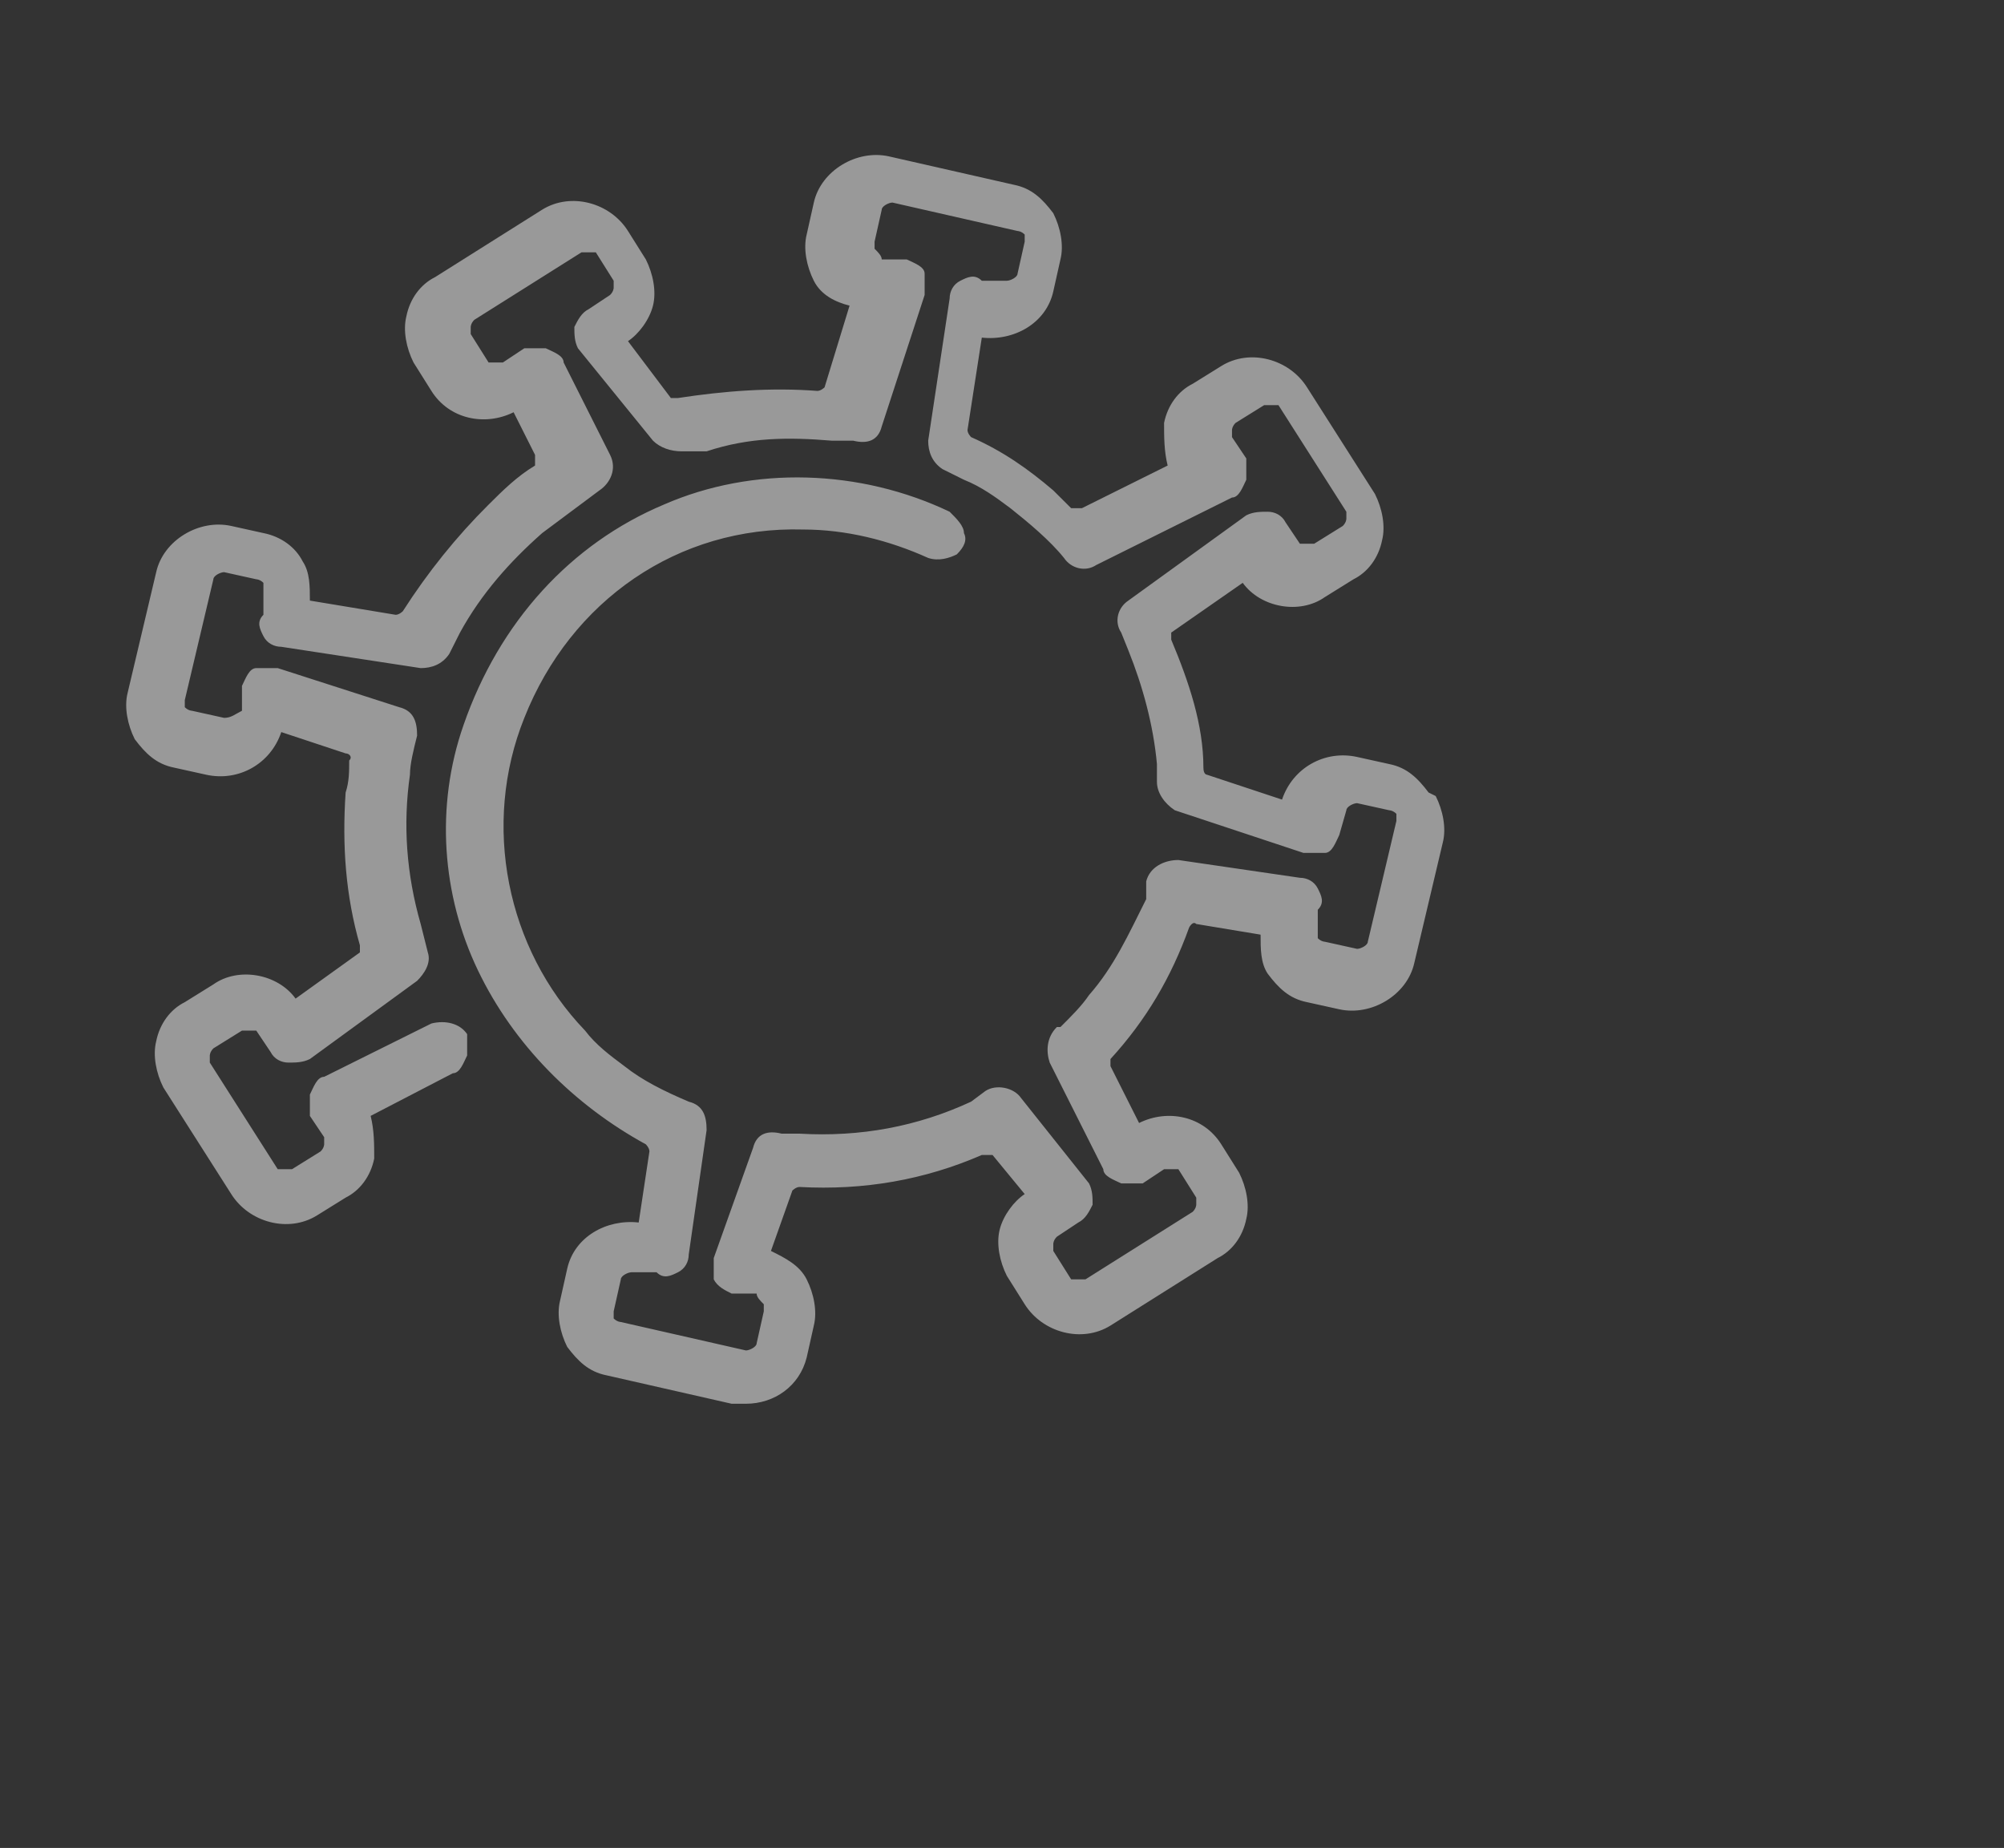 <svg width="141" height="130" viewBox="0 0 141 130" fill="none" xmlns="http://www.w3.org/2000/svg">
<rect x="0" y="0" width="141" height="130" fill="#333333" stroke="none"/>
<g opacity="0.5">
<mask id="mask0_2097_3681" style="mask-type:luminance" maskUnits="userSpaceOnUse" x="-30" y="-20" width="170" height="150">
<path d="M139.491 -20H-30V130H139.491V-20Z" fill="white"/>
</mask>
<g mask="url(#mask0_2097_3681)">
<path d="M100.513 55.75C99.759 54.75 99.004 54 97.747 53.75L95.484 53.25C93.221 52.75 90.957 54 90.203 56.25L84.922 54.5C84.922 54.5 84.671 54.5 84.671 54C84.671 51 83.665 48 82.407 45V44.5L87.437 41C88.694 42.75 91.46 43.25 93.221 42L95.232 40.75C96.238 40.25 96.993 39.25 97.244 38C97.496 37 97.244 35.75 96.741 34.75L91.963 27.25C90.706 25.25 87.94 24.5 85.928 25.75L83.916 27C82.91 27.5 82.156 28.5 81.904 29.75C81.904 30.75 81.904 31.75 82.156 32.75L76.121 35.75C76.121 35.75 75.618 35.75 75.366 35.75C74.863 35.25 74.612 35 74.109 34.5C72.349 33 70.588 31.75 68.325 30.75C68.325 30.75 68.073 30.5 68.073 30.25L69.079 23.75C71.343 24 73.606 22.75 74.109 20.5L74.612 18.25C74.863 17.25 74.612 16 74.109 15C73.354 14 72.6 13.25 71.343 13L62.541 11C60.278 10.5 57.763 12 57.26 14.25L56.757 16.5C56.506 17.5 56.757 18.75 57.26 19.75C57.763 20.75 58.769 21.25 59.775 21.5L58.015 27.25C58.015 27.25 57.763 27.5 57.512 27.5C54.243 27.25 50.974 27.5 47.704 28H47.202L44.184 24C44.938 23.5 45.693 22.5 45.944 21.5C46.196 20.5 45.944 19.25 45.441 18.25L44.184 16.25C42.926 14.25 40.16 13.5 38.148 14.75L30.604 19.5C29.599 20 28.844 21 28.593 22.25C28.341 23.25 28.593 24.5 29.096 25.5L30.353 27.5C31.61 29.5 34.125 30 36.137 29L37.646 32C37.646 32 37.646 32.5 37.646 32.75C36.388 33.5 35.382 34.5 34.377 35.5C32.113 37.75 30.102 40.25 28.341 43C28.341 43 28.09 43.25 27.838 43.25L21.803 42.25C21.803 41.25 21.803 40.25 21.3 39.5C20.797 38.5 19.791 37.75 18.534 37.5L16.271 37C14.007 36.5 11.493 38 10.99 40.25L8.978 48.75C8.726 49.75 8.978 51 9.481 52C10.235 53 10.99 53.75 12.247 54L14.51 54.5C16.773 55 19.037 53.75 19.791 51.5L24.318 53C24.569 53 24.821 53.25 24.569 53.5C24.569 54.25 24.569 55 24.318 55.75C24.066 59.5 24.318 63 25.323 66.5V67L20.797 70.25C19.54 68.5 16.773 68 15.013 69.25L13.002 70.5C11.996 71 11.241 72 10.99 73.25C10.738 74.25 10.99 75.5 11.493 76.5L16.271 84C17.528 86 20.294 86.75 22.306 85.5L24.318 84.25C25.323 83.75 26.078 82.75 26.329 81.5C26.329 80.5 26.329 79.5 26.078 78.5L31.862 75.5C32.365 75.5 32.616 74.75 32.868 74.25C32.868 73.75 32.868 73.25 32.868 72.75C32.365 72 31.359 71.75 30.353 72L22.809 75.75C22.306 75.75 22.054 76.5 21.803 77C21.803 77.5 21.803 78 21.803 78.5L22.809 80C22.809 80 22.809 80.25 22.809 80.5C22.809 80.5 22.809 80.75 22.557 81L20.546 82.25C20.294 82.25 19.791 82.25 19.54 82.25L14.762 74.75C14.762 74.75 14.762 74.5 14.762 74.25C14.762 74.25 14.762 74 15.013 73.75L17.025 72.5C17.276 72.5 17.779 72.5 18.031 72.5L19.037 74C19.288 74.5 19.791 74.75 20.294 74.75C20.797 74.75 21.3 74.75 21.803 74.5L29.347 69C29.85 68.5 30.353 67.75 30.102 67L29.599 65C28.593 61.5 28.341 58 28.844 54.5C28.844 53.75 29.096 52.75 29.347 51.75C29.347 50.75 29.096 50 28.09 49.75L19.54 47C19.037 47 18.534 47 18.031 47C17.528 47 17.276 47.75 17.025 48.25V50C16.522 50.25 16.271 50.5 15.768 50.5L13.504 50C13.504 50 13.253 50 13.002 49.75C13.002 49.75 13.002 49.5 13.002 49.25L15.013 40.75C15.013 40.5 15.516 40.25 15.768 40.25L18.031 40.75C18.031 40.75 18.282 40.75 18.534 41C18.534 41 18.534 41.25 18.534 41.5V43.25C18.031 43.75 18.282 44.25 18.534 44.75C18.785 45.25 19.288 45.5 19.791 45.5L29.599 47C30.353 47 31.107 46.75 31.61 46L32.365 44.5C33.873 41.75 35.885 39.5 38.148 37.5C39.154 36.75 40.16 36 41.166 35.25L42.172 34.5C42.926 34 43.429 33 42.926 32L39.657 25.5C39.657 25 38.903 24.75 38.4 24.5C37.897 24.5 37.394 24.5 36.891 24.5L35.382 25.5C35.131 25.5 34.628 25.5 34.377 25.5L33.119 23.5C33.119 23.5 33.119 23.25 33.119 23C33.119 23 33.119 22.75 33.371 22.5L40.915 17.75C41.166 17.75 41.669 17.75 41.921 17.75L43.178 19.75C43.178 19.75 43.178 20 43.178 20.25C43.178 20.25 43.178 20.5 42.926 20.75L41.418 21.75C40.915 22 40.663 22.5 40.412 23C40.412 23.5 40.412 24 40.663 24.5L45.944 31C46.447 31.5 47.202 31.75 47.956 31.75H49.716C52.734 30.75 55.5 30.75 58.518 31H60.026C61.032 31.25 61.787 31 62.038 30L65.056 20.75C65.056 20.25 65.056 19.75 65.056 19.25C65.056 18.75 64.302 18.5 63.798 18.25H62.038C62.038 18 61.787 17.75 61.535 17.5C61.535 17.5 61.535 17.25 61.535 17L62.038 14.75C62.038 14.5 62.541 14.25 62.793 14.25L71.594 16.25C71.594 16.25 71.846 16.25 72.097 16.5C72.097 16.5 72.097 16.75 72.097 17L71.594 19.25C71.594 19.5 71.091 19.75 70.84 19.75H69.079C68.576 19.25 68.073 19.5 67.571 19.75C67.068 20 66.816 20.5 66.816 21L65.307 31C65.307 31.75 65.559 32.5 66.313 33L67.822 33.75C69.079 34.25 70.085 35 71.091 35.75C72.349 36.75 73.857 38 74.863 39.25C75.366 40 76.372 40.25 77.126 39.75L86.682 35C87.185 35 87.437 34.25 87.688 33.75C87.688 33.25 87.688 32.75 87.688 32.25L86.682 30.75C86.682 30.75 86.682 30.5 86.682 30.25C86.682 30.25 86.682 30 86.934 29.75L88.946 28.5C89.197 28.5 89.7 28.5 89.951 28.5L94.729 36C94.729 36 94.729 36.25 94.729 36.5C94.729 36.5 94.729 36.75 94.478 37L92.466 38.25C92.215 38.25 91.712 38.25 91.46 38.25L90.454 36.75C90.203 36.25 89.7 36 89.197 36C88.694 36 88.191 36 87.688 36.25L79.39 42.25C78.635 42.75 78.384 43.75 78.887 44.5L79.39 45.75C80.396 48.25 81.15 51 81.401 53.75V55C81.401 55.75 81.904 56.5 82.659 57L91.712 60C92.215 60 92.718 60 93.221 60C93.724 60 93.975 59.25 94.227 58.75L94.729 57C94.729 56.75 95.232 56.5 95.484 56.5L97.747 57C97.747 57 97.999 57 98.25 57.25C98.25 57.25 98.25 57.5 98.25 57.75L96.238 66.25C96.238 66.5 95.735 66.75 95.484 66.75L93.221 66.25C93.221 66.25 92.969 66.25 92.718 66C92.718 66 92.718 65.75 92.718 65.5V64C93.221 63.5 92.969 63 92.718 62.5C92.466 62 91.963 61.75 91.46 61.75L82.91 60.5C81.904 60.5 80.898 61 80.647 62V63.25C79.39 65.75 78.384 68 76.624 70C76.121 70.75 75.366 71.5 74.612 72.25H74.36C73.606 73 73.606 74 73.857 74.75L77.629 82.25C77.629 82.75 78.384 83 78.887 83.25C79.39 83.25 79.893 83.25 80.396 83.25L81.904 82.25C82.156 82.25 82.659 82.25 82.91 82.25L84.168 84.25C84.168 84.25 84.168 84.5 84.168 84.75C84.168 84.75 84.168 85 83.916 85.25L76.372 90C76.121 90 75.618 90 75.366 90L74.109 88C74.109 88 74.109 87.75 74.109 87.5C74.109 87.5 74.109 87.25 74.36 87L75.869 86C76.372 85.75 76.624 85.25 76.875 84.75C76.875 84.25 76.875 83.75 76.624 83.25L71.846 77.25C71.343 76.5 70.085 76.25 69.331 76.75L68.325 77.5C64.553 79.25 60.529 80 56.254 79.75H54.997C53.991 79.5 53.237 79.75 52.985 80.75L50.219 88.5C50.219 89 50.219 89.5 50.219 90C50.471 90.5 50.974 90.75 51.477 91H53.237C53.237 91.25 53.488 91.5 53.74 91.75C53.74 91.75 53.74 92 53.74 92.25L53.237 94.5C53.237 94.75 52.734 95 52.482 95L43.681 93C43.681 93 43.429 93 43.178 92.75C43.178 92.75 43.178 92.5 43.178 92.25L43.681 90C43.681 89.75 44.184 89.5 44.435 89.5H46.196C46.699 90 47.202 89.75 47.704 89.5C48.207 89.25 48.459 88.75 48.459 88.25L49.716 79.5C49.716 78.5 49.465 77.75 48.459 77.5C46.699 76.75 45.19 76 43.932 75C42.926 74.25 41.921 73.5 41.166 72.5C35.634 66.75 33.873 58 36.891 50.5C40.16 42.25 47.704 37 56.506 37.25C59.523 37.25 62.541 38 65.307 39.25C66.062 39.5 66.816 39.25 67.319 39C67.822 38.5 68.073 38 67.822 37.5C67.822 37 67.319 36.5 66.816 36C60.529 33 52.985 32.75 46.699 35.5C40.16 38.25 35.131 43.75 32.616 51C30.604 56.75 31.107 63 33.622 68.25C36.137 73.5 40.412 77.75 45.441 80.5C45.441 80.5 45.693 80.75 45.693 81L44.938 86C42.675 85.75 40.412 87 39.909 89.25L39.406 91.5C39.154 92.5 39.406 93.75 39.909 94.75C40.663 95.75 41.418 96.5 42.675 96.75L51.477 98.75C51.728 98.75 52.231 98.75 52.482 98.75C54.494 98.75 56.254 97.5 56.757 95.5L57.26 93.25C57.512 92.25 57.26 91 56.757 90C56.254 89 55.248 88.5 54.243 88L55.752 83.75C55.752 83.75 56.003 83.5 56.254 83.5C60.781 83.75 65.056 83 69.079 81.25C69.079 81.25 69.582 81.25 69.834 81.25L72.097 84C71.343 84.5 70.588 85.5 70.337 86.5C70.085 87.5 70.337 88.75 70.84 89.75L72.097 91.75C73.354 93.75 76.121 94.5 78.132 93.25L85.677 88.5C86.682 88 87.437 87 87.688 85.75C87.94 84.75 87.688 83.5 87.185 82.5L85.928 80.5C84.671 78.5 82.156 78 80.144 79L78.132 75V74.5C80.647 71.75 82.407 68.75 83.665 65.25C83.665 65.25 83.916 64.75 84.168 65L88.694 65.75C88.694 66.75 88.694 67.75 89.197 68.5C89.951 69.5 90.706 70.25 91.963 70.5L94.227 71C96.49 71.5 99.004 70 99.507 67.75L101.519 59.25C101.771 58.25 101.519 57 101.016 56L100.513 55.75Z" fill="white"/>
</g>
</g>
</svg>
